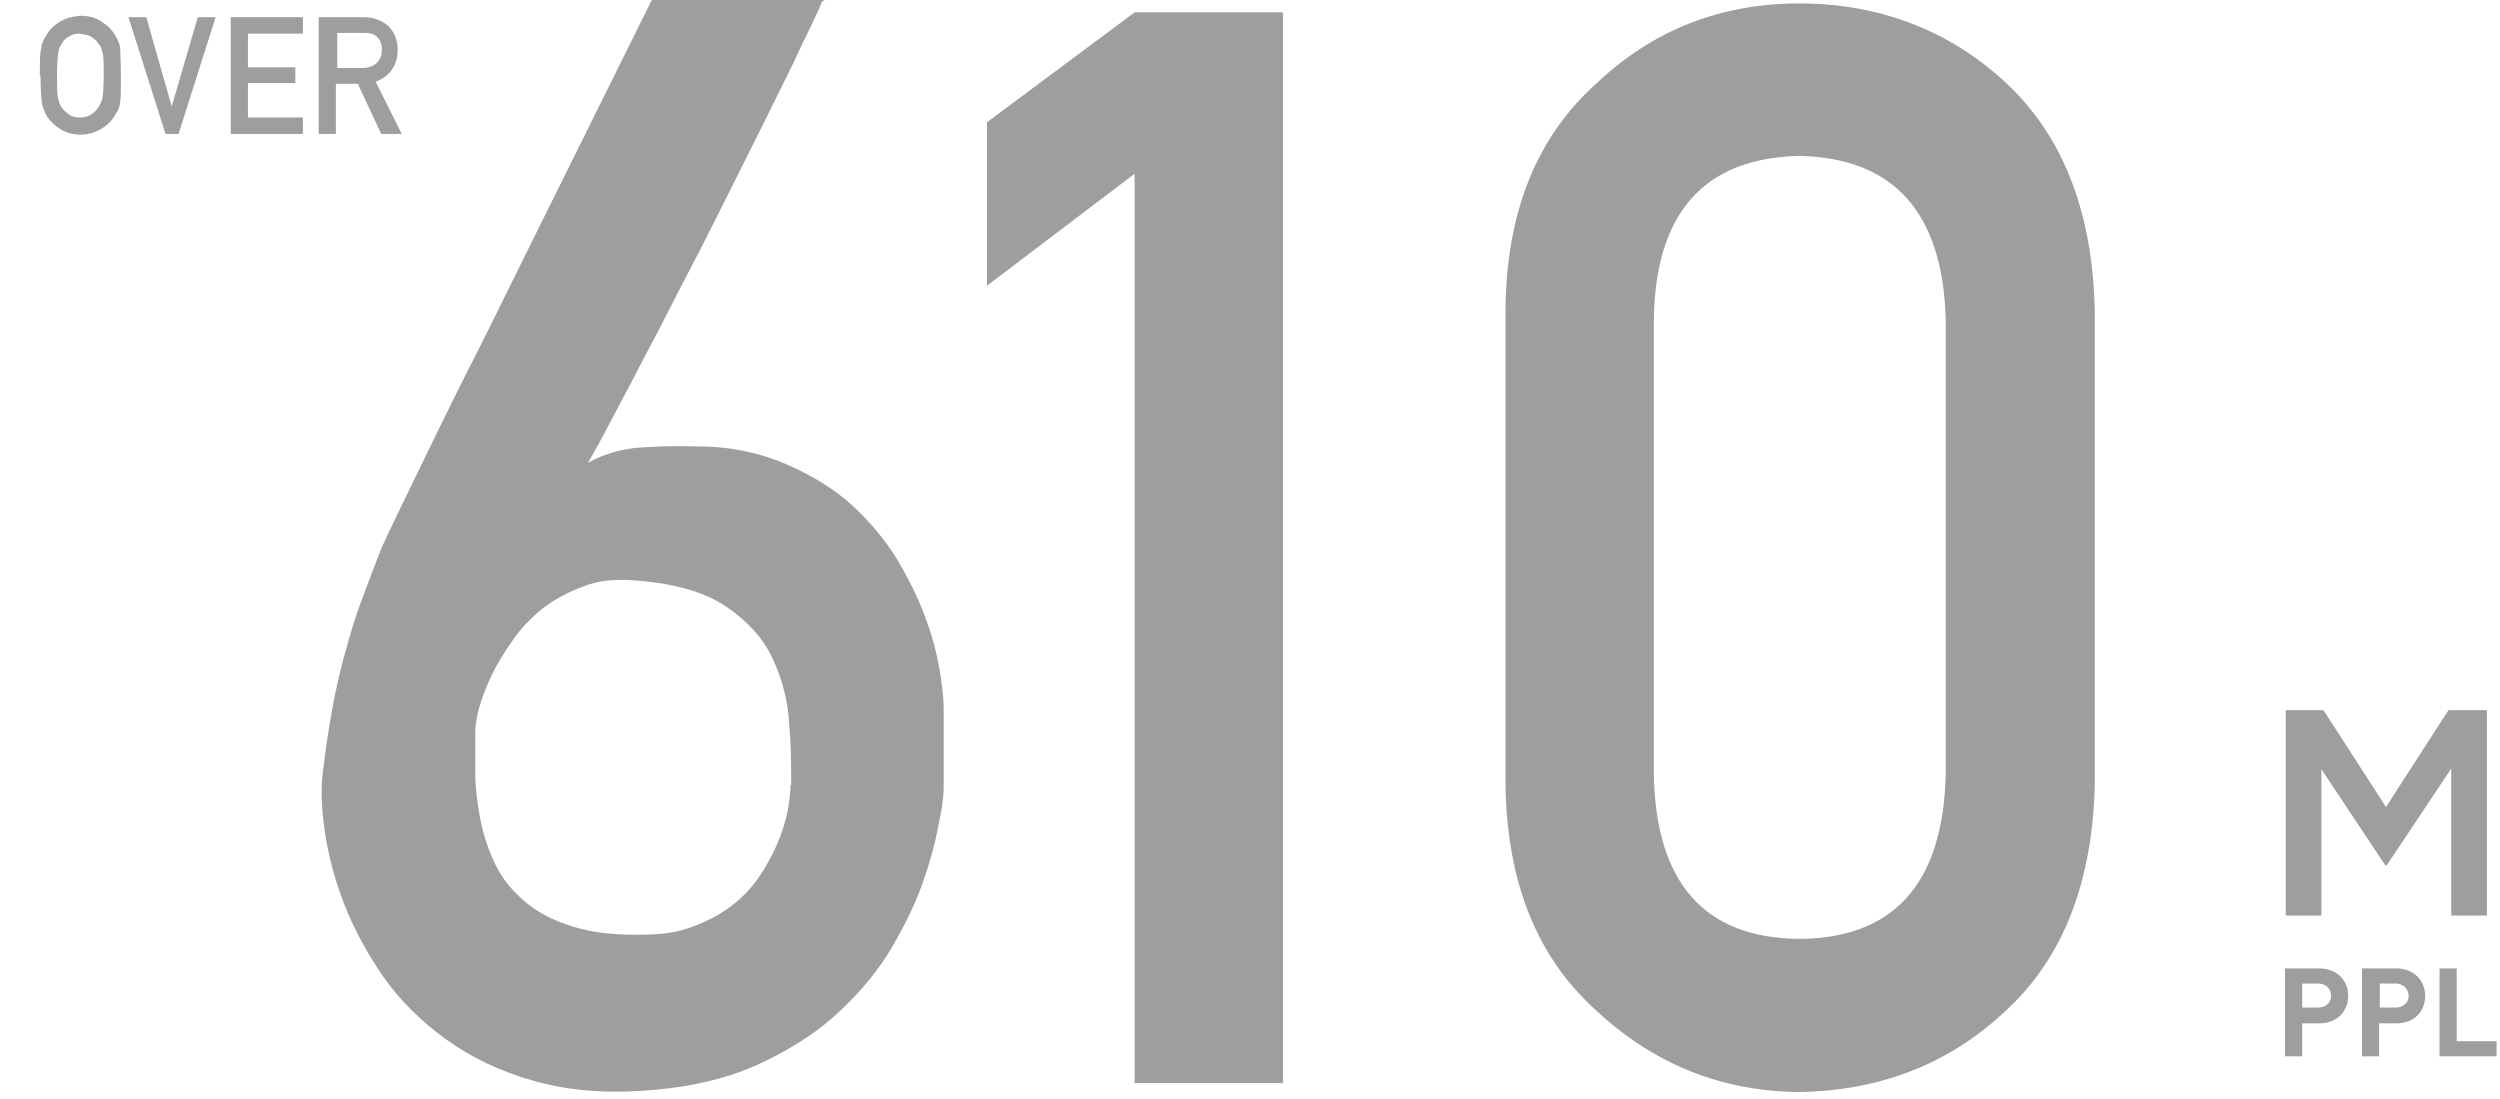 <?xml version="1.0" encoding="UTF-8"?>
<svg id="num--1" xmlns="http://www.w3.org/2000/svg" width="364" height="160" xmlns:xlink="http://www.w3.org/1999/xlink" version="1.1" viewBox="0 0 364 160">
  <!-- Generator: Adobe Illustrator 29.2.1, SVG Export Plug-In . SVG Version: 2.1.0 Build 116)  -->
  <defs>
    <style>
      .st0 {
        fill: #9e9ea0;
      }
    </style>
  </defs>
  <g>
    <path class="st0" d="M332.7,103.4h5.6l9.1,14.1,9.1-14.1h5.6v29.9h-5.2v-21.4l-9.4,14.1h-.2l-9.3-14v21.3h-5.2v-29.9h-.1Z"/>
    <g>
      <path class="st0" d="M337.7,149h-2.5v4.8h-2.5v-12.8h5c2.6,0,4.2,1.8,4.2,4s-1.6,4-4.2,4ZM337.5,143.2h-2.3v3.5h2.3c1.1,0,1.9-.7,1.9-1.7s-.7-1.8-1.9-1.8Z"/>
      <path class="st0" d="M348.9,149h-2.5v4.8h-2.5v-12.8h5c2.6,0,4.2,1.8,4.2,4s-1.5,4-4.2,4ZM348.8,143.2h-2.3v3.5h2.3c1.1,0,1.9-.7,1.9-1.7s-.8-1.8-1.9-1.8Z"/>
      <path class="st0" d="M355.2,153.8v-12.8h2.5v10.6h5.8v2.2h-8.3Z"/>
    </g>
  </g>
  <g>
    <path class="st0" d="M119.7.2s-.3.8-1,2.3-1.8,3.6-3,6.3c-1.3,2.6-2.8,5.7-4.5,9.1s-3.5,7-5.4,10.8-3.8,7.6-5.8,11.4-3.8,7.5-5.7,11c-1.8,3.5-3.5,6.7-5,9.5-1.5,2.9-2.7,5.1-3.7,6.8,2.1-1.2,4.4-1.9,7-2.2,2.6-.2,5.6-.3,9-.2,4.9,0,9.2,1,12.9,2.6,3.7,1.6,6.8,3.5,9.5,5.9,2.6,2.4,4.8,5,6.6,7.9,1.7,2.9,3.1,5.7,4.1,8.4,1,2.7,1.7,5.3,2.1,7.7.4,2.4.6,4.3.6,5.6v10.3c0,1.4,0,2.6-.2,3.6,0,.5-.3,1.8-.7,3.9s-1.1,4.6-2.1,7.5-2.5,6-4.4,9.3-4.5,6.5-7.6,9.4c-3.1,3-7,5.5-11.4,7.6s-9.8,3.5-16,4c-6.5.6-12.2.1-17.2-1.3-5-1.4-9.3-3.5-12.9-6.1s-6.7-5.7-9.1-9.1c-2.4-3.5-4.3-7-5.7-10.6-1.4-3.6-2.3-7.1-2.8-10.5-.5-3.3-.6-6.2-.3-8.6.4-3.5.9-6.6,1.4-9.4.5-2.7,1.1-5.4,1.8-7.9s1.4-5,2.3-7.4c.9-2.4,1.9-5.1,3-7.9.3-.7,1.1-2.4,2.4-5.1,1.3-2.7,2.9-6,4.8-9.9,1.9-3.9,4-8.2,6.4-12.9s4.7-9.5,7.1-14.3C81.8,26.4,88,13.9,94.9,0h25.2l-.4.2ZM115.2,114.3c0-2.7,0-5.7-.3-9-.2-3.3-1-6.4-2.4-9.4s-3.7-5.5-6.8-7.6c-3.1-2.1-7.6-3.4-13.4-3.8-2.7-.2-5.2,0-7.4.9-2.2.8-4.2,1.9-5.9,3.2-1.7,1.4-3.2,2.9-4.4,4.7-1.2,1.7-2.3,3.5-3.1,5.2-.8,1.7-1.4,3.3-1.8,4.8s-.5,2.6-.5,3.4c0,1.8,0,3.8,0,5.9,0,2.2.3,4.3.7,6.5.4,2.2,1.1,4.3,2,6.3s2.2,3.8,4,5.4c1.7,1.6,3.9,2.9,6.6,3.8,2.7,1,6,1.5,10,1.5s6-.3,8.4-1.2,4.4-2,6.1-3.4,3-2.9,4.1-4.7,1.9-3.4,2.5-5,1-3.1,1.2-4.4.3-2.3.3-2.9v-.2Z"/>
    <path class="st0" d="M165.2,25.3l-21.5,16.3v-23.8l21.5-16h21.6v155.9h-21.6V25.3Z"/>
    <path class="st0" d="M219.2,45.2c.1-14.4,4.6-25.4,13.4-33.2,8.2-7.7,18-11.5,29.4-11.5s21.7,3.8,30,11.5c8.4,7.8,12.7,18.9,13,33.3v68.8c-.3,14.3-4.6,25.4-13,33.1-8.2,7.7-18.2,11.6-30,11.8-11.4-.1-21.2-4.1-29.4-11.7-8.8-7.8-13.2-18.8-13.4-33.1V45.2h0ZM283.3,46.6c-.4-15.6-7.5-23.6-21.3-23.9-13.9.3-21,8.3-21.2,23.9v66.2c.3,15.8,7.4,23.8,21.2,23.9,13.8-.1,20.9-8.1,21.3-23.9V46.6Z"/>
  </g>
  <g>
    <path class="st0" d="M5.8,11c0-2,0-3.3.2-4,.1-.7.3-1.2.6-1.6.4-.8,1-1.5,1.9-2.1.9-.6,1.9-.9,3.2-1,1.3,0,2.4.3,3.3,1,.9.6,1.5,1.3,1.9,2.1.3.4.5,1,.6,1.6,0,.7.1,2,.1,4s0,3.3-.1,3.9c-.1.7-.3,1.2-.6,1.6-.4.8-1,1.5-1.9,2.1-.9.6-2,1-3.3,1-1.3,0-2.4-.4-3.2-1-.9-.6-1.5-1.3-1.9-2.1-.1-.3-.2-.5-.3-.7,0-.2-.2-.5-.2-.9-.1-.7-.2-2-.2-3.9ZM8.3,11c0,1.7,0,2.8.2,3.4.1.6.3,1.1.6,1.4.3.4.6.6,1,.9.4.3.9.4,1.5.4s1.1-.1,1.6-.4c.4-.2.7-.5,1-.9.3-.4.5-.8.7-1.4.1-.6.2-1.7.2-3.4s0-2.8-.2-3.4c-.1-.6-.3-1-.7-1.4-.2-.4-.6-.6-1-.9-.4-.2-1-.3-1.6-.4-.6,0-1.1.1-1.5.4-.4.2-.8.5-1,.9-.3.4-.5.8-.6,1.4-.1.6-.2,1.8-.2,3.4Z"/>
    <path class="st0" d="M18.7,2.5h2.6l3.7,13h0l3.8-13h2.6l-5.4,17h-1.9L18.7,2.5Z"/>
    <path class="st0" d="M33.6,2.5h10.5v2.4h-8v4.9h6.9v2.3h-6.9v5h8v2.4h-10.5V2.5Z"/>
    <path class="st0" d="M46.5,2.5h6.4c1.4,0,2.5.4,3.4,1.1,1,.8,1.6,2.1,1.6,3.6,0,2.3-1.1,3.9-3.2,4.7l3.8,7.6h-3l-3.4-7.3h-3.2v7.3h-2.5V2.5ZM49,9.9h3.8c.9,0,1.6-.3,2.1-.8.5-.5.7-1.1.7-1.9,0-.9-.3-1.5-.8-1.9-.4-.4-1-.5-1.8-.5h-3.9v5.2Z"/>
  </g>
</svg>